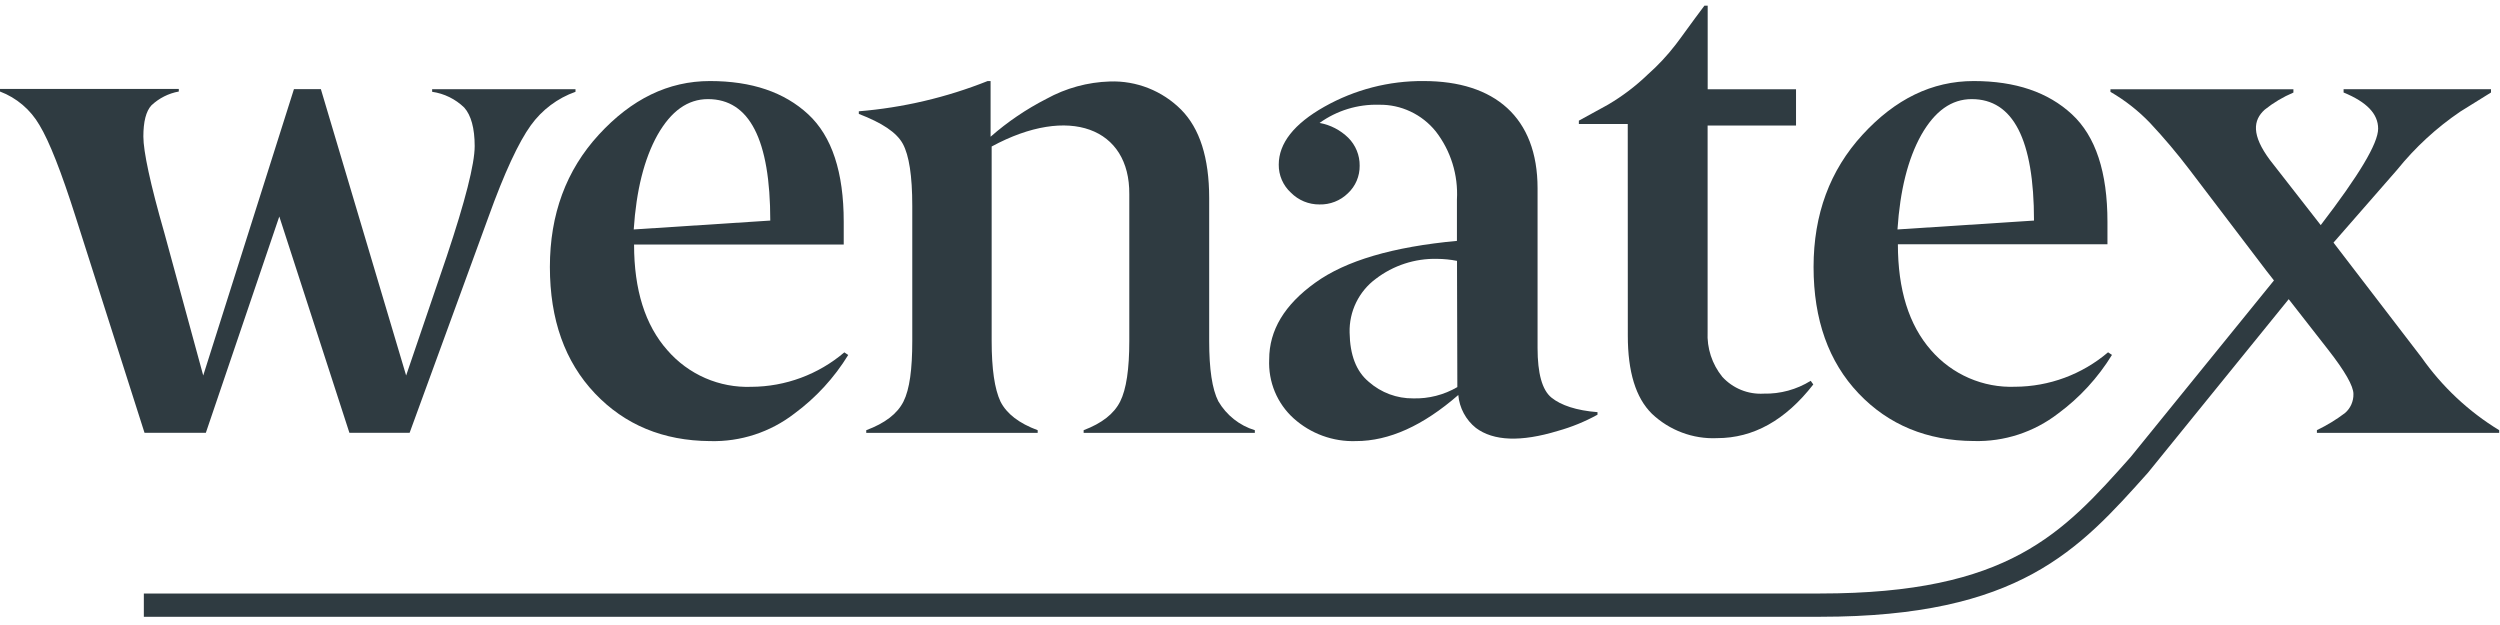 <svg class="w-[110px] md:w-[160px]" width="160" height="40" viewBox="0 0 110 27" fill="none" xmlns="http://www.w3.org/2000/svg" data-v-e3ef1c25=""><path d="M26.175 17.058C27.494 18.446 29.179 19.143 31.239 19.158C32.579 19.196 33.891 18.768 34.955 17.946C35.901 17.249 36.705 16.374 37.322 15.369L37.151 15.254C36.006 16.227 34.559 16.763 33.063 16.77C32.366 16.796 31.672 16.665 31.031 16.386C30.391 16.107 29.821 15.687 29.362 15.157C28.387 14.056 27.899 12.507 27.899 10.51H37.124V9.512C37.124 7.327 36.607 5.748 35.559 4.777C34.51 3.807 33.078 3.316 31.239 3.316C29.401 3.316 27.782 4.114 26.346 5.678C24.91 7.242 24.195 9.182 24.195 11.498C24.195 13.814 24.856 15.666 26.175 17.058ZM28.929 5.69C29.53 4.632 30.263 4.111 31.152 4.111C32.975 4.111 33.892 5.893 33.892 9.455L27.884 9.846C27.998 8.124 28.341 6.748 28.929 5.69Z" fill="#2F3B41"></path><path d="M39.726 6.081C39.999 6.587 40.14 7.484 40.14 8.809V14.754C40.14 15.985 40.026 16.876 39.753 17.418C39.479 17.961 38.935 18.373 38.115 18.679V18.795H45.658V18.679C44.839 18.376 44.293 17.956 44.021 17.418C43.763 16.867 43.633 15.985 43.633 14.754V6.196C47.049 4.344 49.716 5.387 49.689 8.297V14.754C49.689 15.985 49.56 16.876 49.287 17.418C49.013 17.961 48.485 18.373 47.68 18.679V18.795H55.213V18.679C54.538 18.474 53.965 18.019 53.606 17.406C53.333 16.87 53.204 15.988 53.204 14.757V8.47C53.204 6.687 52.786 5.399 51.969 4.574C51.558 4.163 51.068 3.841 50.529 3.628C49.991 3.415 49.414 3.315 48.836 3.335C47.857 3.364 46.899 3.627 46.04 4.101C45.157 4.552 44.332 5.111 43.586 5.766V3.316H43.456C41.642 4.039 39.732 4.487 37.788 4.647V4.762C38.806 5.153 39.452 5.575 39.726 6.081Z" fill="#2F3B41"></path><path d="M57.866 12.192C56.517 13.162 55.844 14.278 55.844 15.566C55.822 16.052 55.906 16.536 56.092 16.985C56.278 17.433 56.561 17.834 56.92 18.158C57.672 18.834 58.653 19.192 59.659 19.158C61.122 19.158 62.615 18.479 64.165 17.13C64.19 17.412 64.271 17.686 64.405 17.935C64.538 18.184 64.72 18.404 64.94 18.579C65.715 19.158 66.92 19.204 68.545 18.71C69.152 18.541 69.737 18.302 70.29 17.997V17.885C69.359 17.812 68.683 17.582 68.268 17.248C67.854 16.915 67.653 16.178 67.653 15.063V8.036C67.653 4.908 65.757 3.316 62.645 3.316C61.116 3.303 59.61 3.692 58.275 4.444C56.941 5.196 56.265 6.051 56.265 6.993C56.262 7.225 56.308 7.454 56.4 7.666C56.492 7.878 56.627 8.069 56.797 8.224C56.962 8.392 57.159 8.524 57.375 8.614C57.592 8.703 57.824 8.748 58.058 8.746C58.288 8.752 58.517 8.711 58.732 8.627C58.947 8.543 59.142 8.416 59.308 8.254C59.473 8.1 59.605 7.913 59.694 7.704C59.783 7.495 59.828 7.269 59.825 7.042C59.828 6.813 59.785 6.586 59.698 6.375C59.612 6.163 59.484 5.972 59.323 5.811C58.976 5.472 58.537 5.245 58.061 5.159C58.824 4.612 59.742 4.331 60.678 4.359C61.155 4.351 61.627 4.452 62.059 4.656C62.492 4.859 62.873 5.159 63.174 5.532C63.835 6.384 64.166 7.45 64.105 8.53V10.349C61.293 10.61 59.215 11.216 57.866 12.192ZM64.123 16.782C63.533 17.126 62.861 17.298 62.179 17.279C61.464 17.286 60.77 17.028 60.23 16.554C59.671 16.091 59.398 15.366 59.383 14.384C59.371 13.926 59.469 13.472 59.669 13.061C59.869 12.65 60.164 12.293 60.53 12.022C61.306 11.427 62.26 11.116 63.234 11.14C63.527 11.142 63.82 11.171 64.108 11.228L64.123 16.782Z" fill="#2F3B41"></path><path d="M71.624 14.523C71.624 16.103 71.969 17.252 72.684 17.955C73.067 18.318 73.518 18.6 74.011 18.784C74.503 18.969 75.028 19.052 75.552 19.028C77.144 19.028 78.556 18.246 79.785 16.666L79.671 16.506C79.05 16.891 78.332 17.087 77.604 17.07C77.265 17.09 76.925 17.035 76.61 16.907C76.295 16.779 76.011 16.582 75.781 16.33C75.329 15.773 75.099 15.066 75.135 14.348V5.272H79.025V3.677H75.138V0H74.994C74.393 0.797 73.99 1.376 73.732 1.71C73.364 2.189 72.95 2.632 72.498 3.031C71.972 3.538 71.389 3.98 70.761 4.35L69.47 5.059V5.205H71.621L71.624 14.523Z" fill="#2F3B41"></path><path d="M86.844 19.155C88.183 19.193 89.495 18.765 90.56 17.943C91.506 17.246 92.309 16.371 92.927 15.366L92.755 15.251C91.611 16.224 90.164 16.76 88.667 16.767C87.97 16.794 87.275 16.663 86.635 16.385C85.994 16.107 85.423 15.687 84.963 15.157C83.992 14.05 83.507 12.496 83.507 10.498H92.728V9.512C92.728 7.327 92.212 5.748 91.163 4.777C90.115 3.807 88.682 3.316 86.844 3.316C85.005 3.316 83.386 4.114 81.951 5.678C80.515 7.242 79.797 9.182 79.797 11.498C79.797 13.814 80.458 15.669 81.776 17.058C83.095 18.446 84.792 19.143 86.844 19.155ZM84.534 5.69C85.135 4.632 85.868 4.111 86.757 4.111C88.58 4.111 89.496 5.893 89.496 9.455L83.489 9.846C83.603 8.124 83.945 6.748 84.534 5.69Z" fill="#2F3B41"></path><path d="M106.549 15.478L102.674 10.425L105.47 7.224C106.268 6.235 107.206 5.37 108.255 4.659L109.604 3.82V3.674H103.118V3.82C104.137 4.238 104.638 4.759 104.638 5.411C104.638 6.063 103.791 7.466 102.112 9.655L99.877 6.79C99.06 5.69 99.132 5.038 99.649 4.574C100.033 4.267 100.458 4.014 100.91 3.823V3.677H92.86V3.792C93.499 4.162 94.084 4.62 94.596 5.153C95.21 5.808 95.789 6.494 96.333 7.209L99.727 11.671L100.054 12.089L93.746 19.862C90.758 23.217 88.4 25.864 80.088 25.864H6.329V26.888H80.094C88.856 26.888 91.472 23.948 94.512 20.547L100.703 12.914L102.445 15.145C103.178 16.084 103.551 16.736 103.551 17.085C103.555 17.244 103.523 17.402 103.459 17.547C103.394 17.693 103.299 17.822 103.178 17.925C102.793 18.216 102.379 18.468 101.944 18.676V18.795H109.964V18.679C108.62 17.86 107.458 16.77 106.549 15.478Z" fill="#2F3B41"></path><path d="M9.057 18.794L12.289 9.276L15.374 18.794H18.023L21.489 9.306C22.192 7.351 22.823 6.002 23.355 5.266C23.847 4.583 24.533 4.068 25.322 3.789V3.674H19.014V3.789C19.545 3.865 20.04 4.108 20.426 4.483C20.726 4.817 20.886 5.393 20.886 6.178C20.886 6.963 20.468 8.603 19.651 11.046L17.87 16.272L14.118 3.671H12.934L8.942 16.272L7.233 10.004C6.608 7.83 6.308 6.408 6.308 5.76C6.308 5.111 6.422 4.644 6.665 4.383C7 4.069 7.417 3.858 7.867 3.777V3.662H0V3.777C0.73 4.053 1.343 4.574 1.736 5.253C2.167 5.963 2.697 7.31 3.328 9.294L6.359 18.794H9.057Z" fill="#2F3B41"></path></svg>